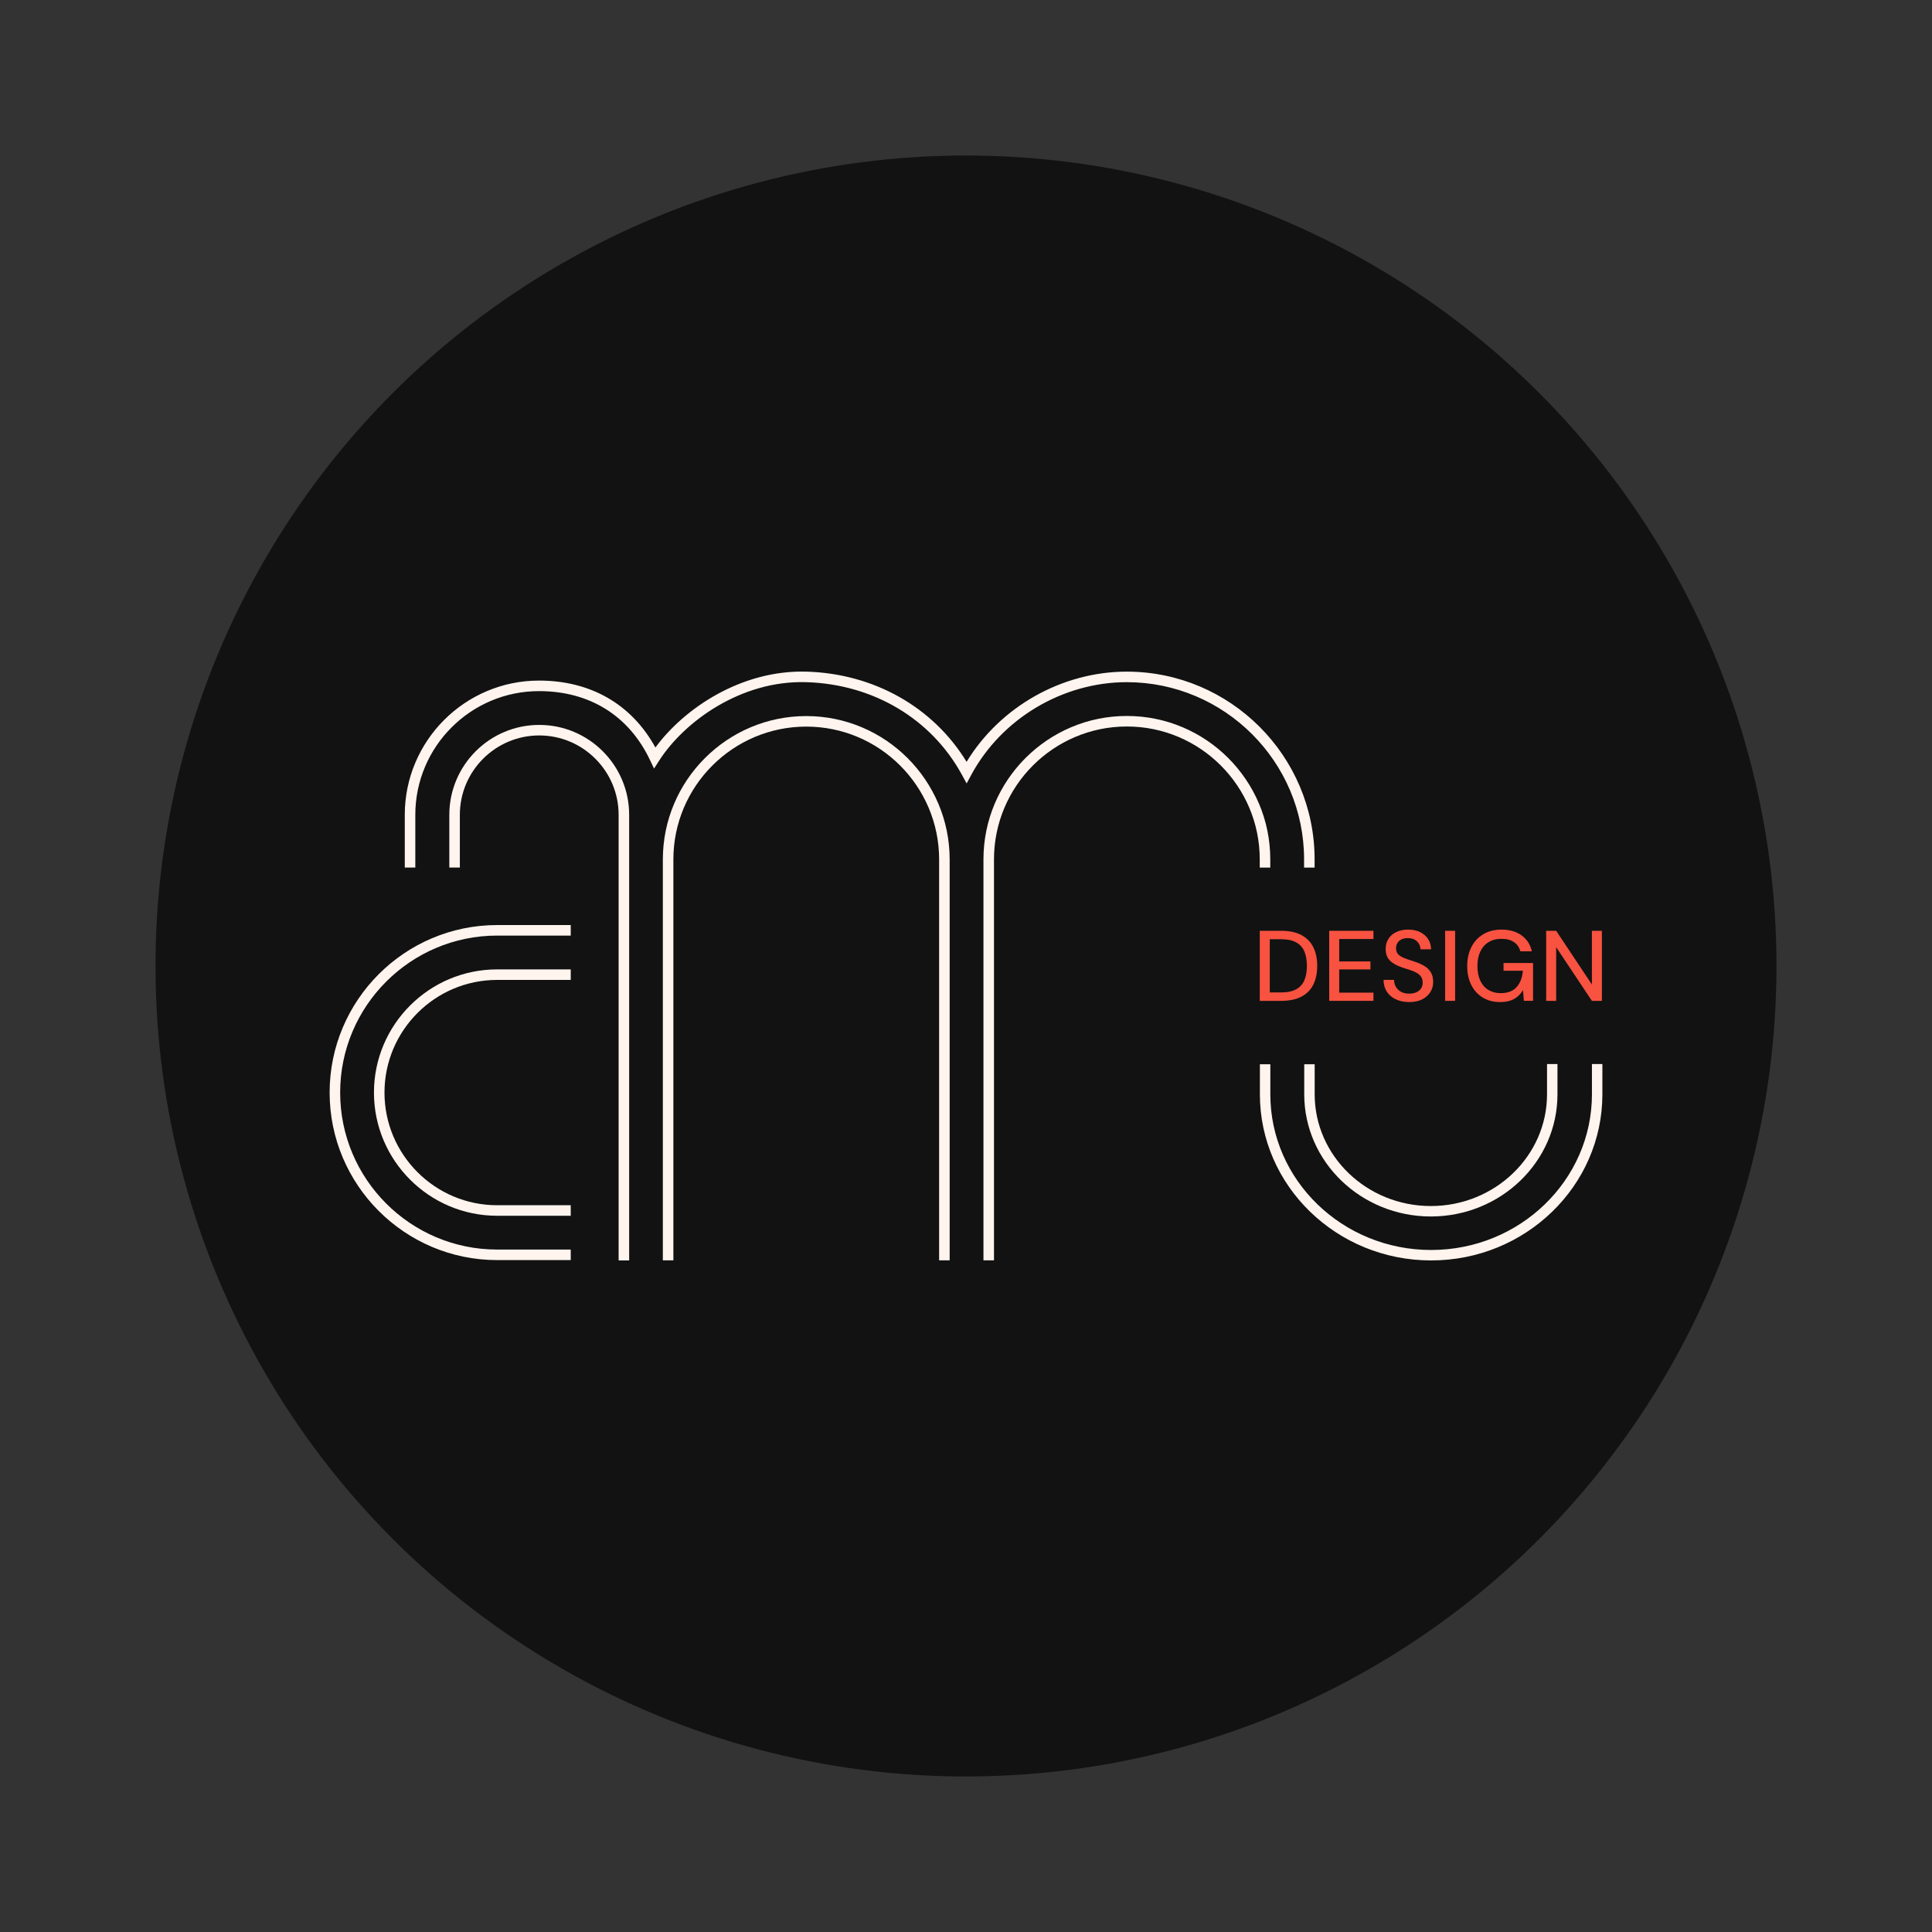 <?xml version="1.0" encoding="UTF-8"?>
<svg id="Layer_1" xmlns="http://www.w3.org/2000/svg" version="1.1" viewBox="0 0 866.437 866.437">
  <rect x="0" y="0" width="866.437" height="866.437" fill="#333333" stroke="none"/>
  <!-- Generator: Adobe Illustrator 29.4.0, SVG Export Plug-In . SVG Version: 2.1.0 Build 152)  -->
  <defs>
    <style>
      .st0 {
        fill: #fff4ee;
      }

      .st1 {
        fill: #121212;
      }

      .st2 {
        fill: #f85240;
      }
    </style>
  </defs>
  <circle class="st1" cx="433.219" cy="433.219" r="363.474"/>
  <g>
    <path class="st0" d="M282.156,565.259h-4.722v-199.834c0-19.633-15.971-35.604-35.604-35.604s-35.604,15.971-35.604,35.604v23.64h-4.722v-23.64c0-22.236,18.09-40.326,40.326-40.326s40.326,18.09,40.326,40.326v199.834h-0.0 0Z"/>
    <path class="st0" d="M445.77,565.213h-4.722v-179.814c0-35.463,28.853-64.314,64.314-64.314s64.314,28.851,64.314,64.314v3.694h-4.722v-3.694c0-32.86-26.732-59.592-59.592-59.592s-59.592,26.732-59.592,59.592v179.813h-0l-0.0 0Z"/>
    <path class="st0" d="M589.556,389.093h-4.722v-3.694c0-43.775-35.65-79.428-79.476-79.471-28.775,0-56.17,16.324-69.783,41.587l-2.07,3.837-2.084-3.827c-13.709-25.178-39.842-40.727-69.91-41.596-29.194-.869-54.612,17.627-65.896,35.182l-2.296,3.574-1.821-3.839c-9.462-19.928-27.135-30.903-49.761-30.903-30.594,0-55.483,24.89-55.483,55.483v23.64h-4.722v-23.64c0-33.197,27.008-60.205,60.205-60.205,23.163,0,41.548,10.62,52.193,30.015,12.907-17.574,38.534-34.85,67.722-34.029,30.306.878,56.853,15.914,71.835,40.453,15.019-24.701,42.779-40.453,71.877-40.453,46.427.048,84.193,37.817,84.193,84.193v3.694Z"/>
    <path class="st0" d="M255.959,565.107h-33.005c-41.426,0-75.128-33.699-75.128-75.123s33.702-75.128,75.128-75.128h33.005v4.722h-33.005c-38.823,0-70.406,31.583-70.406,70.406,0,38.818,31.583,70.401,70.406,70.401h33.005v4.722h0l0-0Z"/>
    <path class="st0" d="M255.959,545.228h-33.005c-30.465,0-55.248-24.781-55.248-55.244s24.783-55.248,55.248-55.248h33.005v4.722h-33.005c-27.859,0-50.526,22.665-50.526,50.526,0,27.857,22.667,50.522,50.526,50.522h33.005v4.722h0Z"/>
    <path class="st0" d="M425.891,565.213h-4.722v-179.767c0-32.858-26.732-59.59-59.59-59.59-32.86,0-59.592,26.732-59.592,59.59v179.767h-4.722v-179.767c0-35.461,28.851-64.312,64.314-64.312s64.312,28.851,64.312,64.312v179.767h-0.0 0l0.0 0Z"/>
    <g>
      <path class="st2" d="M564.964,448.849v-31.417h9.647c3.649,0,6.676.646,9.065,1.933s4.17,3.105,5.315,5.453c1.153,2.348,1.735,5.139,1.735,8.369s-.581,6.011-1.735,8.346c-1.144,2.334-2.925,4.138-5.315,5.411-2.39,1.269-5.416,1.905-9.065,1.905h-9.647ZM569.452,445.08h4.982c2.87,0,5.162-.48,6.888-1.435,1.716-.96,2.943-2.33,3.681-4.111.729-1.776,1.098-3.894,1.098-6.348,0-2.482-.369-4.623-1.098-6.417-.738-1.795-1.965-3.174-3.681-4.129-1.725-.96-4.018-1.435-6.888-1.435h-4.982v23.874l0.0 0Z"/>
      <path class="st2" d="M596.108,448.849v-31.417h19.837v3.681h-15.349v10.053h14.002v3.589h-14.002v10.412h15.349v3.681h-19.837Z"/>
      <path class="st2" d="M631.968,449.389c-2.274,0-4.277-.411-6.011-1.236-1.739-.821-3.082-1.979-4.041-3.478-.96-1.495-1.435-3.243-1.435-5.25h4.71c0,1.139.272,2.177.807,3.119.54.946,1.31,1.693,2.311,2.247,1.006.554,2.224.83,3.658.83,1.259,0,2.344-.212,3.252-.632.913-.415,1.61-.992,2.09-1.725.475-.734.715-1.578.715-2.537,0-1.107-.245-2.011-.738-2.713-.494-.706-1.163-1.287-1.998-1.753-.84-.461-1.827-.881-2.962-1.255-1.14-.374-2.321-.757-3.548-1.144-2.482-.84-4.327-1.901-5.541-3.188s-1.818-2.962-1.818-5.024c0-1.767.411-3.299,1.236-4.6.821-1.306,1.993-2.321,3.52-3.054,1.527-.734,3.308-1.098,5.342-1.098,2.062,0,3.852.374,5.361,1.121,1.513.747,2.703,1.781,3.571,3.096.867,1.319,1.315,2.856,1.347,4.623h-4.761c0-.807-.208-1.601-.627-2.38-.42-.775-1.047-1.412-1.882-1.905-.84-.494-1.873-.738-3.1-.738-1.015-.032-1.928.134-2.736.494-.807.355-1.444.881-1.905,1.569-.466.687-.697,1.513-.697,2.468,0,.96.208,1.73.627,2.311.42.586,1.01,1.084,1.772,1.504.766.42,1.67.803,2.717,1.144,1.047.346,2.196.724,3.455,1.144,1.527.507,2.902,1.13,4.129,1.864,1.227.734,2.191,1.675,2.893,2.828.706,1.149,1.056,2.625,1.056,4.42,0,1.555-.406,3.008-1.213,4.35-.807,1.347-2.002,2.45-3.589,3.299-1.587.853-3.575,1.283-5.97,1.283v0l0-0Z"/>
      <path class="st2" d="M648.078,448.849v-31.417h4.489v31.417h-4.489Z"/>
      <path class="st2" d="M672.718,449.389c-2.962,0-5.55-.674-7.764-2.021s-3.926-3.229-5.139-5.656c-1.213-2.422-1.818-5.25-1.818-8.479,0-3.202.618-6.03,1.864-8.484,1.241-2.454,3.013-4.373,5.315-5.767,2.307-1.393,5.042-2.085,8.216-2.085,3.589,0,6.579.858,8.973,2.579s3.935,4.106,4.623,7.16h-5.158c-.452-1.735-1.393-3.105-2.828-4.106-1.439-1.006-3.322-1.504-5.656-1.504-2.214,0-4.129.494-5.744,1.481s-2.86,2.394-3.728,4.217c-.867,1.827-1.301,3.995-1.301,6.509,0,2.542.429,4.724,1.278,6.551.853,1.827,2.071,3.216,3.658,4.175,1.587.955,3.414,1.435,5.476,1.435,3.169,0,5.564-.913,7.183-2.736,1.615-1.827,2.542-4.267,2.782-7.317h-8.664v-3.455h13.24v16.963h-4.129l-.36-4.802c-.747,1.167-1.592,2.15-2.533,2.939-.946.794-2.044,1.393-3.299,1.795-1.259.406-2.754.609-4.489.609v0-0Z"/>
      <path class="st2" d="M693.404,448.849v-31.417h4.489l16.022,24.1v-24.1h4.489v31.417h-4.489l-16.022-24.054v24.054h-4.489v0-0Z"/>
    </g>
    <g>
      <path class="st0" d="M641.815,565.259c-42.346,0-76.795-33.414-76.795-74.484v-13.505h4.682v13.505c0,38.489,32.351,69.803,72.114,69.803s72.114-31.313,72.114-69.803v-13.582h4.682v13.582c0,41.07-34.45,74.484-76.795,74.484h-0Z"/>
      <path class="st0" d="M641.692,545.549c-31.309,0-56.784-24.572-56.784-54.775v-13.505h4.682v13.505c0,27.622,23.372,50.093,52.102,50.093,28.726,0,52.098-22.471,52.098-50.093v-13.582h4.682v13.582c0,30.202-25.47,54.775-56.779,54.775Z"/>
    </g>
  </g>
</svg>